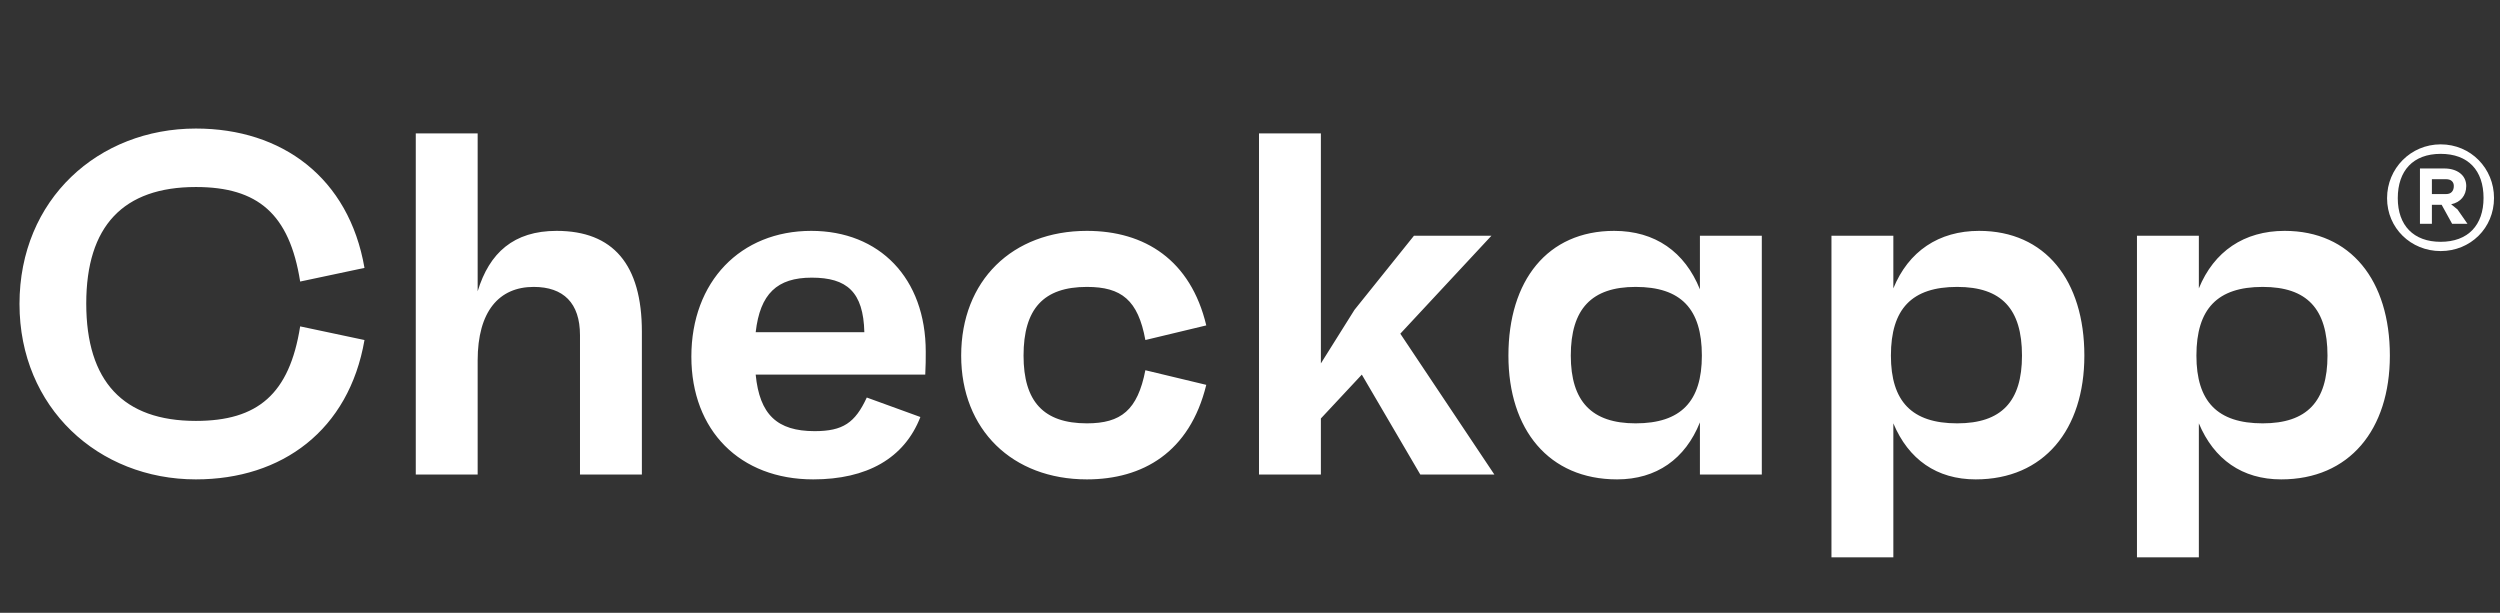 <svg xmlns="http://www.w3.org/2000/svg" width="922" height="226" viewBox="0 0 922 226" fill="none"><rect x="0" y="0" width="922" height="226" fill="#333333" stroke="none"/><path d="M72.243 155.232C95.066 155.232 106.748 145.348 110.701 120.368L134.423 125.4C128.672 158.646 104.052 176.797 72.243 176.797C36.301 176.797 7.188 150.38 7.188 112.102C7.188 73.464 36.301 47.406 72.243 47.406C104.052 47.406 128.672 65.557 134.423 98.803L110.701 103.835C106.748 78.855 95.066 68.971 72.243 68.971C45.467 68.971 31.809 83.348 31.809 111.922C31.809 140.675 45.467 155.232 72.243 155.232ZM205.273 85.145C226.12 85.145 236.723 97.545 236.723 122.345V175H213.899V123.603C213.899 111.742 207.789 105.812 196.827 105.812C184.068 105.812 176.16 114.797 176.16 132.948V175H153.337V49.203H176.16V107.429C180.473 93.232 189.459 85.145 205.273 85.145ZM341.415 129.713C341.415 132.589 341.415 134.565 341.235 138.16H278.696C280.134 152.896 286.603 159.006 300.441 159.006C310.864 159.006 315.357 155.951 319.67 146.606L339.438 153.794C333.507 169.07 319.67 176.797 299.902 176.797C272.945 176.797 254.974 158.826 254.974 131.51C254.974 103.835 273.125 85.145 299.183 85.145C324.342 85.145 341.415 102.577 341.415 129.713ZM299.363 102.397C286.603 102.397 280.313 108.328 278.696 122.525H318.771C318.412 107.609 312.302 102.397 299.363 102.397ZM400.847 156.13C413.426 156.13 419.536 151.278 422.412 136.542L444.875 141.933C438.765 166.913 421.334 176.797 400.847 176.797C373.351 176.797 354.482 158.467 354.482 131.151C354.482 103.476 373.351 85.145 400.847 85.145C422.232 85.145 439.125 95.928 444.875 120.009L422.412 125.4C419.716 110.664 413.606 105.812 400.847 105.812C384.852 105.812 377.484 113.899 377.484 131.151C377.484 148.044 384.852 156.13 400.847 156.13ZM523.803 175L502.238 138.16L487.142 154.333V175H464.319V49.203H487.142V134.026L499.542 114.258L521.467 86.942H550.041L516.435 123.064L551.119 175H523.803ZM626.93 86.942H649.753V175H626.93V155.771C621.539 169.249 610.936 176.797 596.379 176.797C571.22 176.797 556.304 158.467 556.304 131.151C556.304 103.476 570.681 85.145 595.301 85.145C610.397 85.145 621.359 92.873 626.93 106.71V86.942ZM603.208 156.13C619.921 156.13 627.649 148.044 627.649 131.151C627.649 113.899 619.921 105.812 603.208 105.812C587.034 105.812 579.307 113.899 579.307 131.151C579.307 148.044 587.034 156.13 603.208 156.13ZM729.895 85.145C754.335 85.145 768.712 103.476 768.712 131.151C768.712 158.467 753.796 176.797 728.637 176.797C714.26 176.797 703.837 169.429 698.266 156.13V205.551H675.443V86.942H698.266V106.351C703.837 92.693 714.979 85.145 729.895 85.145ZM721.808 156.13C738.162 156.13 745.709 148.044 745.709 131.151C745.709 113.899 738.162 105.812 721.808 105.812C705.095 105.812 697.368 113.899 697.368 131.151C697.368 148.044 705.095 156.13 721.808 156.13ZM842.565 85.145C867.005 85.145 881.382 103.476 881.382 131.151C881.382 158.467 866.466 176.797 841.307 176.797C826.93 176.797 816.507 169.429 810.936 156.13V205.551H788.112V86.942H810.936V106.351C816.507 92.693 827.649 85.145 842.565 85.145ZM834.478 156.13C850.831 156.13 858.379 148.044 858.379 131.151C858.379 113.899 850.831 105.812 834.478 105.812C817.765 105.812 810.037 113.899 810.037 131.151C810.037 148.044 817.765 156.13 834.478 156.13Z" fill="white"></path><path d="M900.116 53.238C911.258 53.238 919.794 62.133 919.794 73.006C919.794 84.148 911.078 92.594 900.116 92.594C889.154 92.594 880.348 84.148 880.348 73.096C880.348 62.133 889.064 53.238 900.116 53.238ZM900.116 89.18C910.18 89.18 915.93 83.07 915.93 73.006C915.93 62.852 910.269 56.742 900.116 56.742C889.962 56.742 884.301 62.942 884.301 73.096C884.301 83.159 890.142 89.18 900.116 89.18ZM903.98 75.342L906.316 77.229L910 82.531H904.339L900.475 75.522H896.881V82.531H892.478V62.133H901.464C906.136 62.133 909.551 64.56 909.551 68.603C909.551 72.197 907.394 74.623 903.98 75.342ZM896.881 66.087V71.568H902.183C904.069 71.568 904.968 70.31 904.968 68.603C904.968 67.165 904.069 66.087 902.093 66.087H896.881Z" fill="white"></path></svg>